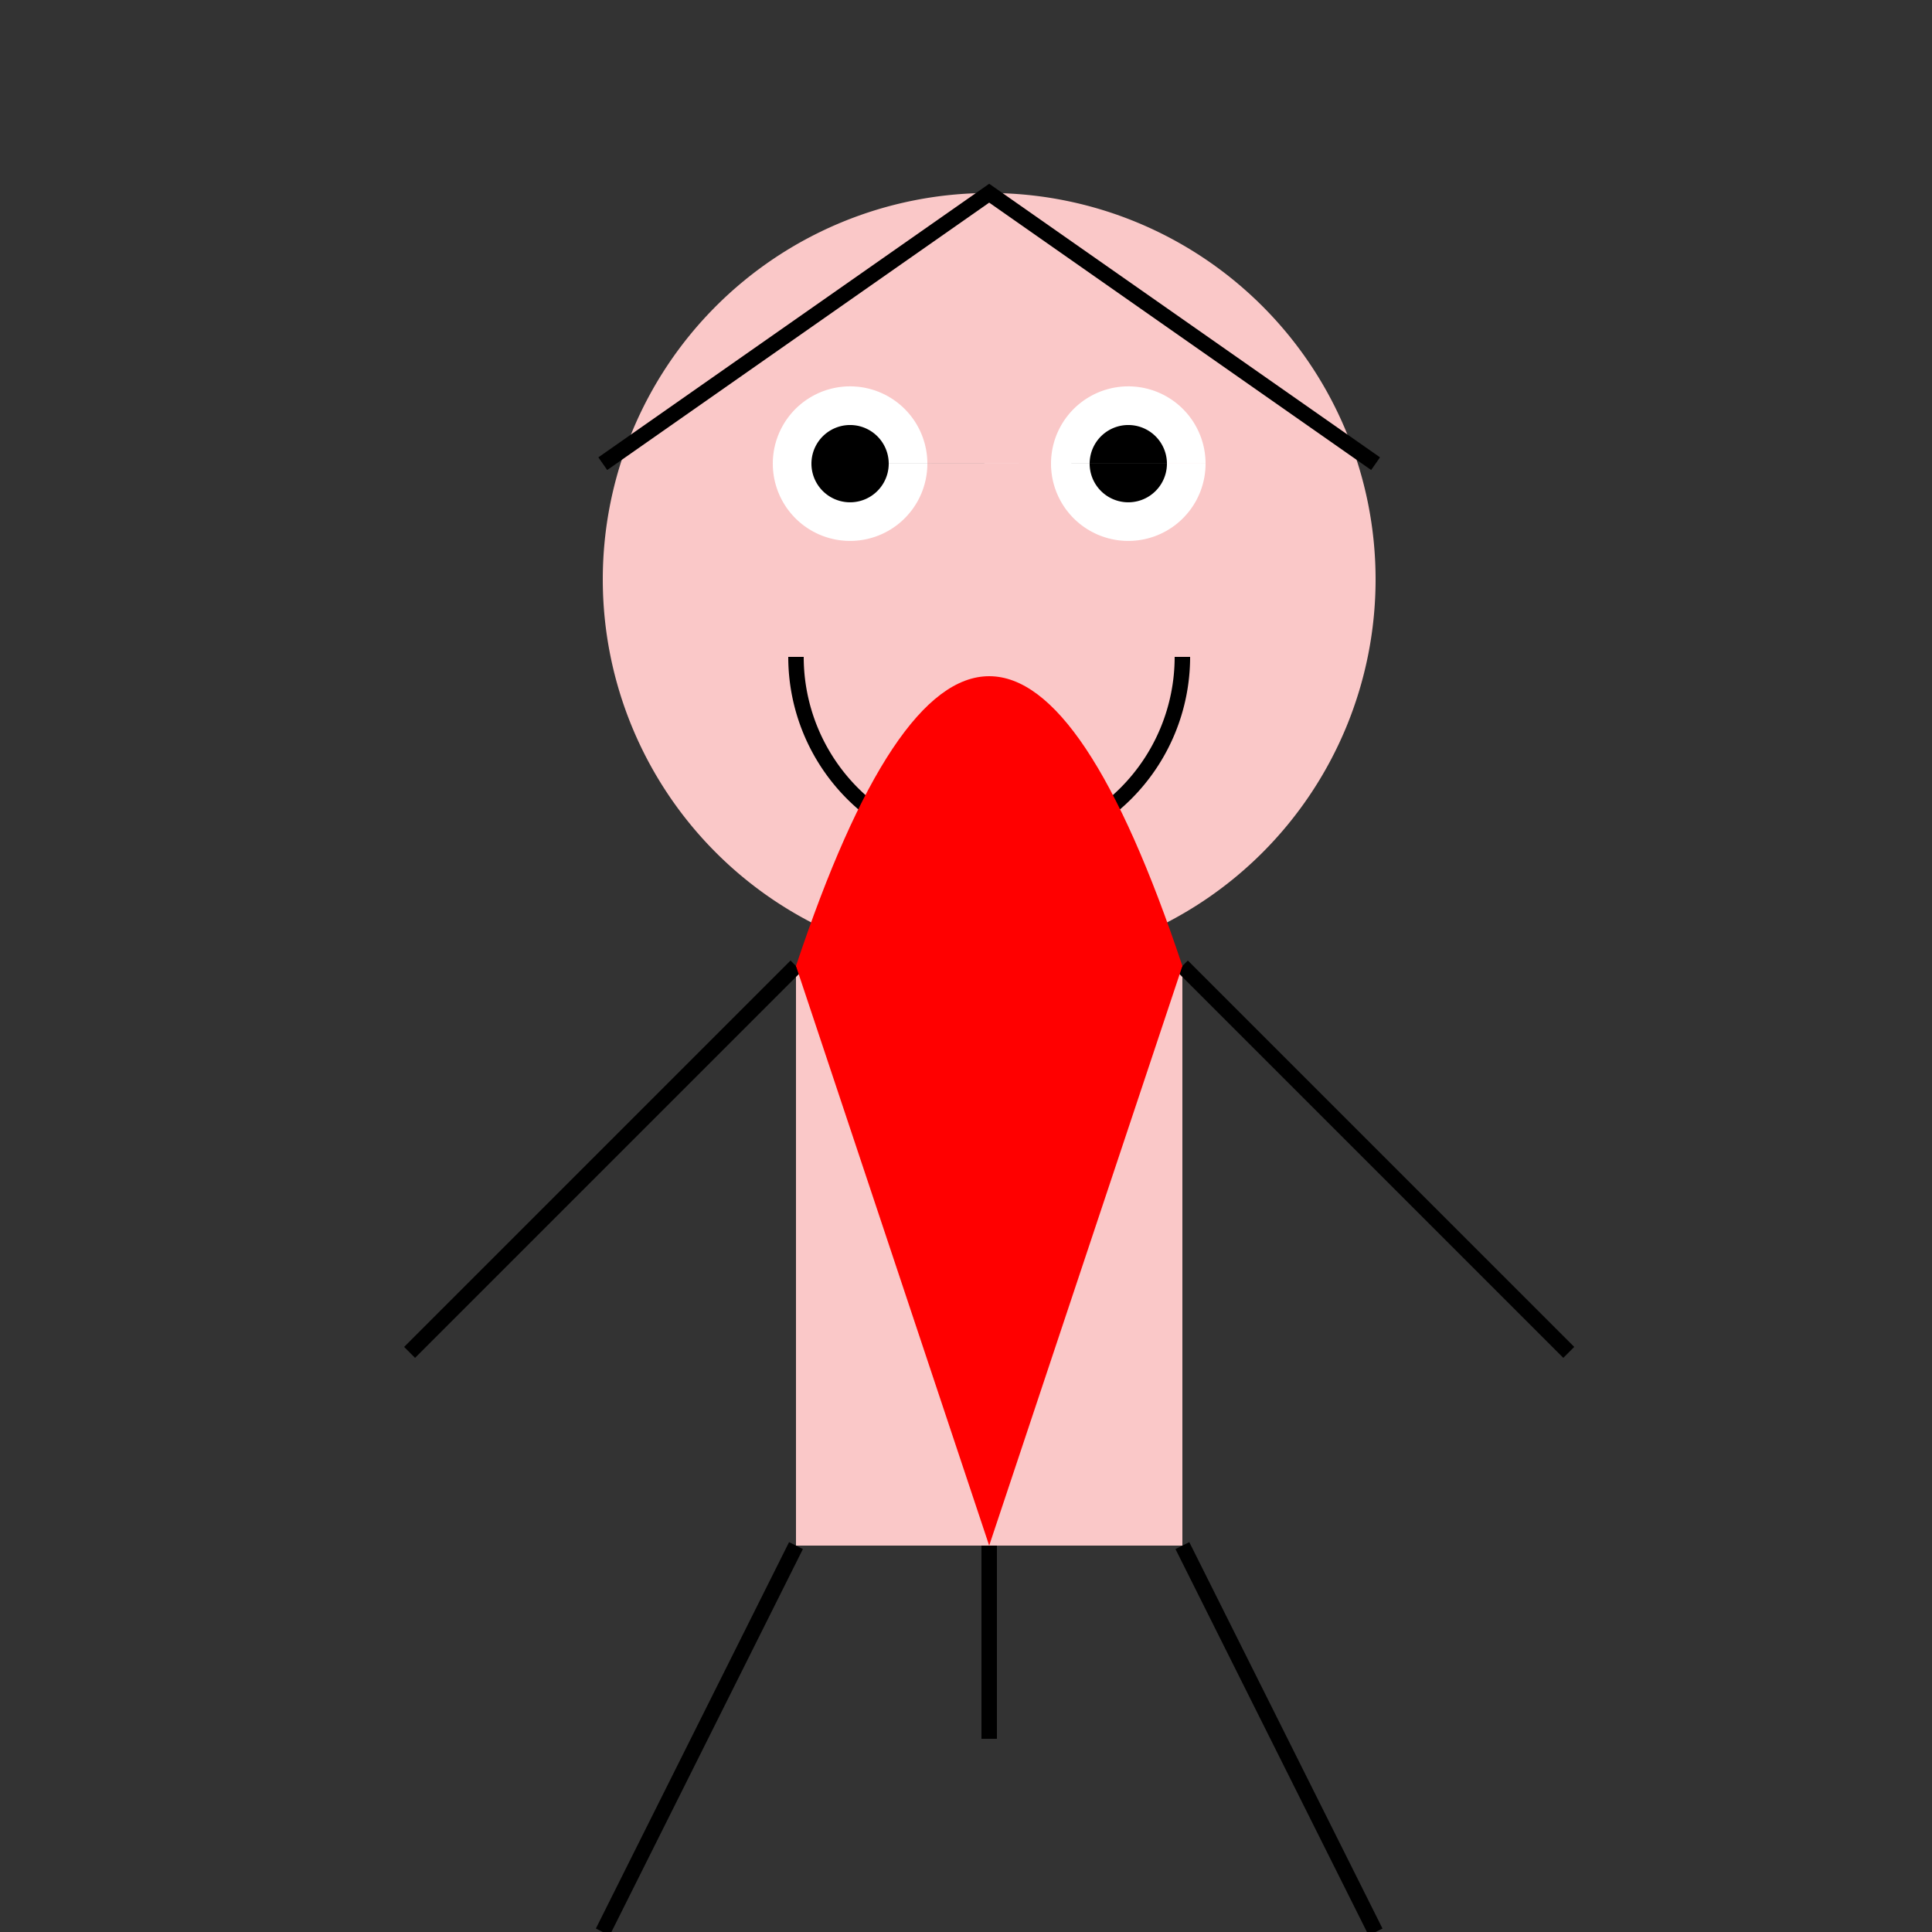 <!--

Generated by DrawGPT.
Free, open source, AI generated images in SVG, PNG, and HTML Canvas format.
https://drawgpt.ai

Created: 2023-12-30T22:06:58.729Z
Link: https://drawgpt.ai/prompt/145161/

-->
<svg xmlns="http://www.w3.org/2000/svg" xmlns:xlink="http://www.w3.org/1999/xlink" width="500" height="500"><rect width="100%" height="100%" fill="#333333" stroke="none"/><defs/><g><path fill="#FAC8C8" stroke="none" paint-order="stroke fill markers" d=" M 356 150 A 100 100 0 1 1 356 149.9"/><path fill="#FFFFFF" stroke="none" paint-order="stroke fill markers" d=" M 240 120 A 20 20 0 1 1 240 119.98 L 312 120 A 20 20 0 1 1 312 119.98"/><path fill="#000000" stroke="none" paint-order="stroke fill markers" d=" M 230 120 A 10 10 0 1 1 230 119.99 L 302 120 A 10 10 0 1 1 302 119.99"/><path fill="none" stroke="#000000" paint-order="fill stroke markers" d=" M 306 170 A 50 50 0 0 1 206 170" stroke-miterlimit="10" stroke-width="4" stroke-dasharray=""/><path fill="none" stroke="#000000" paint-order="fill stroke markers" d=" M 156 120 L 256 50 L 356 120" stroke-miterlimit="10" stroke-width="4" stroke-dasharray=""/><path fill="#FAC8C8" stroke="none" paint-order="stroke fill markers" d=" M 206 250 L 306 250 L 306 400 L 206 400 L 206 250 Z"/><path fill="none" stroke="#000000" paint-order="fill stroke markers" d=" M 206 250 L 106 350 M 306 250 L 406 350" stroke-miterlimit="10" stroke-width="4" stroke-dasharray=""/><path fill="none" stroke="#000000" paint-order="fill stroke markers" d=" M 206 400 L 156 500 M 306 400 L 356 500" stroke-miterlimit="10" stroke-width="4" stroke-dasharray=""/><path fill="#FF0000" stroke="none" paint-order="stroke fill markers" d=" M 206 250 Q 256 100 306 250 L 256 400 Z"/><path fill="none" stroke="#000000" paint-order="fill stroke markers" d=" M 256 400 L 256 450" stroke-miterlimit="10" stroke-width="4" stroke-dasharray=""/></g></svg>